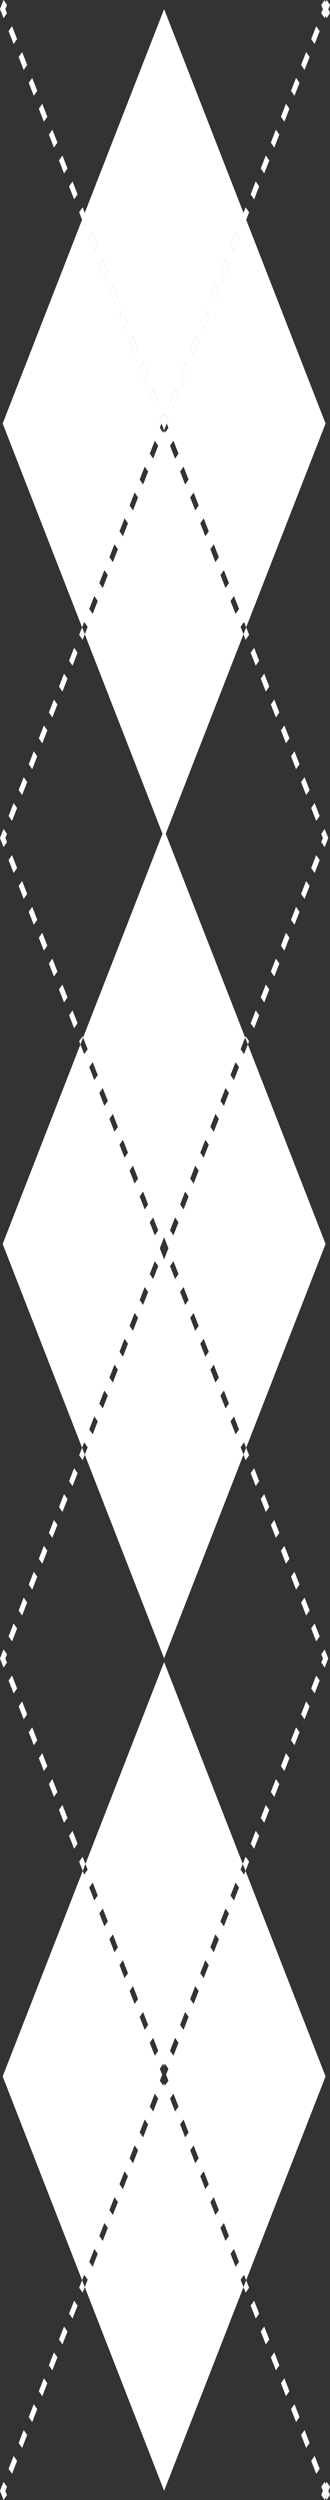 <svg xmlns="http://www.w3.org/2000/svg" id="Layer_2" data-name="Layer 2" width="40" height="302.48" viewBox="0 0 40 302.48"><rect x="0" y="0" width="40" height="302.48" fill="#333333" stroke="none"/><defs><style>.cls-1 {
        fill: #fff;
      }</style></defs><g id="Pattern"><g><path class="cls-1" d="M19.698,100.876l-9.624,24.658.551,1.412-.418.6-.459-1.177L.326,150.508l9.624,24.658.257-.658.418.6-.349.893,9.618,24.643,9.618-24.643-.348-.892.418-.6.257.657,9.624-24.658-9.422-24.139-.459,1.176-.418-.599.551-1.412-9.624-24.658-.197.504-.197-.504ZM12.458,131.643l.611,1.566-.418.599-.611-1.566.418-.599ZM11.236,173.544l-.418-.6.611-1.566.418.6-.611,1.566ZM11.429,130.677l-.611-1.565.418-.6.611,1.565-.418.6ZM12.458,170.412l-.418-.6.611-1.566.418.6-.611,1.566ZM13.68,167.281l-.418-.6.611-1.565.418.6-.611,1.565ZM13.873,136.94l-.611-1.566.418-.6.611,1.566-.418.6ZM14.902,164.15l-.418-.6.611-1.566.418.6-.611,1.566ZM15.095,140.071l-.611-1.565.418-.6.611,1.565-.418.6ZM16.124,161.018l-.418-.6.611-1.566.418.6-.611,1.566ZM16.317,143.202l-.611-1.565.418-.6.611,1.565-.418.6ZM17.346,157.887l-.418-.6.611-1.565.418.6-.611,1.565ZM17.539,146.334l-.611-1.566.418-.6.611,1.566-.418.6ZM18.568,154.756l-.418-.6.611-1.566.418.6-.611,1.566ZM18.762,149.465l-.611-1.566.418-.6.611,1.566-.418.6ZM28.553,128.512l.418.6-.611,1.565-.418-.6.611-1.565ZM28.36,171.378l.611,1.566-.418.6-.611-1.566.418-.6ZM27.331,131.643l.418.6-.611,1.565-.418-.6.611-1.565ZM27.138,168.246l.611,1.566-.418.6-.611-1.566.418-.6ZM26.109,134.774l.418.6-.611,1.566-.418-.6.611-1.566ZM25.916,165.116l.611,1.565-.418.6-.611-1.565.418-.6ZM24.887,137.906l.418.599-.611,1.566-.418-.599.611-1.566ZM24.694,161.984l.611,1.566-.418.6-.611-1.566.418-.6ZM23.665,141.037l.418.6-.611,1.565-.418-.6.611-1.565ZM23.471,158.853l.611,1.566-.418.6-.611-1.566.418-.6ZM22.442,144.168l.418.6-.611,1.566-.418-.6.611-1.566ZM22.249,155.722l.611,1.565-.418.6-.611-1.565.418-.6ZM21.22,147.299l.418.6-.611,1.566-.418-.6.611-1.566ZM21.027,152.59l.611,1.566-.418.6-.611-1.566.418-.6ZM20.416,151.026l-.002.002.002.002-.522,1.336-.522-1.336.002-.003-.002-.003.522-1.337.522,1.337Z"/><polygon class="cls-1" points="19.698 100.876 19.894 101.38 20.091 100.876 19.894 100.372 19.698 100.876"/><path class="cls-1" d="M29.582,275.229l.256.657,9.624-24.658-9.705-24.866-.176.45-.418-.6.267-.685-9.537-24.435-9.537,24.434.267.685-.418.6-.175-.449L.326,251.228l9.624,24.658.257-.658.418.6-.349.893,9.618,24.643,9.618-24.643-.348-.892.418-.6ZM28.553,227.776l.418.6-.611,1.566-.418-.6.611-1.566ZM23.664,240.302l.418.6-.611,1.566-.418-.6.611-1.566ZM17.346,243.432l.611,1.566-.418.6-.611-1.566.418-.6ZM12.458,230.908l.611,1.566-.418.6-.611-1.566.418-.6ZM11.236,274.263l-.418-.6.611-1.566.418.6-.611,1.566ZM11.429,229.942l-.611-1.566.418-.6.611,1.566-.418.6ZM12.458,271.131l-.418-.6.611-1.566.418.6-.611,1.566ZM13.68,268l-.418-.6.611-1.565.418.6-.611,1.565ZM13.873,236.204l-.611-1.566.418-.6.611,1.566-.418.6ZM14.902,264.869l-.418-.6.611-1.566.418.6-.611,1.566ZM15.095,239.336l-.611-1.566.418-.6.611,1.566-.418.6ZM16.124,261.738l-.418-.6.611-1.566.418.6-.611,1.566ZM16.317,242.467l-.611-1.566.418-.6.611,1.566-.418.6ZM17.346,258.606l-.418-.6.611-1.565.418.6-.611,1.565ZM18.568,255.476l-.418-.6.611-1.566.418.6-.611,1.566ZM18.762,248.729l-.611-1.566.418-.6.611,1.566-.418.6ZM20.416,251.744l-.418.6-.104-.267-.104.267-.418-.6.283-.725-.283-.724.417-.6.104.266.104-.266.418.6-.283.724.283.725ZM21.22,246.564l.418.6-.611,1.566-.418-.6.611-1.566ZM21.22,255.476l-.611-1.566.418-.6.611,1.566-.418.6ZM22.442,243.433l.418.6-.611,1.565-.418-.6.611-1.565ZM22.442,258.606l-.611-1.565.418-.6.611,1.565-.418.6ZM23.665,261.738l-.611-1.566.418-.6.611,1.566-.418.6ZM24.887,264.869l-.611-1.566.418-.6.611,1.566-.418.6ZM24.693,239.336l-.418-.6.611-1.566.418.6-.611,1.566ZM26.109,234.039l.418.6-.611,1.565-.418-.6.611-1.565ZM26.109,268l-.611-1.565.418-.6.611,1.565-.418.6ZM27.331,230.908l.418.6-.611,1.566-.418-.6.611-1.566ZM27.331,271.131l-.611-1.566.418-.6.611,1.566-.418.6ZM28.553,274.263l-.611-1.566.418-.6.611,1.566-.418.6Z"/><path class="cls-1" d="M29.582,27.253l-.418-.6.003-.007-.003-.004.348-.892L19.894,1.107l-9.618,24.642.348.892-.003.004.003.007-.418.6-.258-.662L.326,51.244l9.624,24.658.257-.657.418.6-.349.893,9.421,24.139.197-.504.197.504,9.421-24.139-.349-.893.418-.6.257.657,9.624-24.658-9.622-24.653-.258.662ZM12.04,31.938l.418-.599.611,1.566-.003.004.003.007-.418.6-.611-1.566.003-.004-.003-.007ZM11.236,74.278l-.418-.599.611-1.566.418.599-.611,1.566ZM11.847,29.783l-.418.6-.611-1.566.003-.004-.003-.007.418-.6.611,1.565-.003.004.003.007ZM12.458,71.148l-.418-.6.611-1.566.418.6-.611,1.566ZM13.68,68.016l-.418-.6.611-1.565.418.6-.611,1.565ZM14.291,36.045l-.418.6-.611-1.566.003-.004-.003-.007.418-.6.611,1.566-.003.004.003.007ZM14.902,64.885l-.418-.6.611-1.565.418.6-.611,1.565ZM15.513,39.177l-.418.6-.611-1.566.003-.004-.003-.007.418-.6.611,1.565-.003.004.003.007ZM15.706,41.332l.418-.6.611,1.565-.003.004.003.007-.418.6-.611-1.566.003-.004-.003-.007ZM16.124,61.754l-.418-.6.611-1.566.418.6-.611,1.566ZM17.346,58.623l-.418-.6.611-1.566.418.6-.611,1.566ZM17.955,45.433l.002.006-.418.6-.611-1.566.003-.004-.003-.007.418-.6.611,1.566-.003.004ZM18.569,55.491l-.418-.6.611-1.565.418.6-.611,1.565ZM19.18,48.57l-.418.6-.611-1.566.003-.004-.003-.007.418-.6.611,1.566-.003.004.003.007ZM20.416,50.736l-.2.512.2.513-.418.599-.104-.266-.104.266-.418-.6.2-.512-.2-.511.003-.004-.003-.007.418-.6.104.266.104-.266.418.599-.003.007.003.004ZM21.22,55.492l-.611-1.566.418-.6.611,1.566-.418.6ZM21.638,47.605l-.611,1.566-.418-.6.003-.007-.003-.004.611-1.566.418.6-.003.007.003.004ZM22.442,58.623l-.611-1.566.418-.6.611,1.566-.418.6ZM22.86,44.474l-.611,1.565-.418-.6.003-.007-.002-.003.611-1.566.418.6-.003.007.003.004ZM23.664,61.754l-.611-1.565.418-.6.611,1.565-.418.6ZM24.082,41.343l-.611,1.566-.418-.6.003-.007-.003-.004.611-1.565.418.6-.003.007.003.004ZM24.887,64.885l-.611-1.565.418-.6.611,1.565-.418.6ZM25.305,38.211l-.611,1.566-.418-.6.003-.007-.002-.003.611-1.566.418.599-.003.007.003.004ZM26.109,68.017l-.611-1.566.418-.6.611,1.566-.418.6ZM26.527,35.081l-.611,1.565-.418-.6.003-.007-.002-.003.611-1.566.418.6-.003.007.003.004ZM27.331,71.147l-.611-1.566.418-.599.611,1.566-.418.599ZM27.749,31.949l-.611,1.566-.418-.6.003-.007-.003-.004.611-1.565.418.6-.003.007.003.004ZM28.553,74.279l-.611-1.565.418-.6.611,1.565-.418.6ZM28.968,28.814l.002.003-.611,1.566-.418-.6.003-.007-.003-.004.611-1.565.418.6-.003.007Z"/><polygon class="cls-1" points="39.469 100.576 39.359 100.294 38.941 100.894 39.137 101.395 38.941 101.897 39.359 102.496 39.469 102.214 39.149 101.395 39.469 100.576"/><polygon class="cls-1" points="32.83 117.552 33.248 118.153 33.859 116.587 33.441 115.987 32.83 117.552"/><polygon class="cls-1" points="34.053 114.422 34.47 115.021 35.081 113.455 34.663 112.856 34.053 114.422"/><polygon class="cls-1" points="37.719 105.028 38.137 105.628 38.748 104.062 38.33 103.462 37.719 105.028"/><polygon class="cls-1" points="31.608 120.683 32.026 121.284 32.637 119.718 32.219 119.118 31.608 120.683"/><polygon class="cls-1" points="36.497 108.159 36.915 108.759 37.526 107.193 37.108 106.593 36.497 108.159"/><polygon class="cls-1" points="30.804 124.415 31.415 122.849 30.997 122.249 30.386 123.815 30.804 124.415"/><polygon class="cls-1" points="30.193 125.98 29.775 125.381 29.715 125.534 30.041 126.369 30.193 125.98"/><polygon class="cls-1" points="35.275 111.29 35.693 111.89 36.304 110.325 35.886 109.724 35.275 111.29"/><polygon class="cls-1" points="7.762 121.284 8.18 120.684 7.569 119.118 7.151 119.718 7.762 121.284"/><polygon class="cls-1" points="1.652 105.628 2.07 105.028 1.459 103.462 1.041 104.062 1.652 105.628"/><polygon class="cls-1" points="10.014 125.381 9.596 125.981 9.747 126.37 10.073 125.534 10.014 125.381"/><polygon class="cls-1" points="6.54 118.153 6.958 117.552 6.347 115.987 5.929 116.587 6.54 118.153"/><polygon class="cls-1" points="4.096 111.89 4.514 111.29 3.903 109.724 3.485 110.325 4.096 111.89"/><polygon class="cls-1" points="2.874 108.759 3.292 108.159 2.681 106.593 2.263 107.193 2.874 108.759"/><polygon class="cls-1" points="5.318 115.021 5.736 114.421 5.125 112.856 4.707 113.456 5.318 115.021"/><polygon class="cls-1" points="8.984 124.415 9.402 123.816 8.792 122.25 8.374 122.849 8.984 124.415"/><polygon class="cls-1" points=".325 102.228 .43 102.496 .848 101.897 .652 101.395 .848 100.894 .43 100.294 .325 100.562 .651 101.395 .325 102.228"/><polygon class="cls-1" points=".651 101.395 .325 100.562 0 101.395 .325 102.228 .651 101.395"/><polygon class="cls-1" points="8.18 82.106 7.762 81.507 7.152 83.073 7.57 83.672 8.18 82.106"/><polygon class="cls-1" points="4.514 91.5 4.096 90.9 3.485 92.466 3.903 93.066 4.514 91.5"/><polygon class="cls-1" points="9.596 76.81 10.014 77.41 10.276 76.737 9.95 75.902 9.596 76.81"/><polygon class="cls-1" points="6.958 85.238 6.54 84.638 5.929 86.203 6.347 86.804 6.958 85.238"/><polygon class="cls-1" points="5.736 88.369 5.318 87.769 4.707 89.335 5.125 89.935 5.736 88.369"/><polygon class="cls-1" points="2.07 97.763 1.652 97.163 1.041 98.728 1.459 99.328 2.07 97.763"/><polygon class="cls-1" points="9.403 78.976 8.985 78.376 8.374 79.941 8.792 80.541 9.403 78.976"/><polygon class="cls-1" points="3.292 94.632 2.874 94.031 2.263 95.597 2.681 96.197 3.292 94.632"/><polygon class="cls-1" points="36.915 94.031 36.497 94.632 37.108 96.197 37.526 95.597 36.915 94.031"/><polygon class="cls-1" points="35.693 90.9 35.275 91.5 35.886 93.066 36.304 92.466 35.693 90.9"/><polygon class="cls-1" points="34.47 87.769 34.053 88.369 34.663 89.935 35.081 89.335 34.47 87.769"/><polygon class="cls-1" points="38.137 97.163 37.719 97.763 38.33 99.328 38.748 98.728 38.137 97.163"/><polygon class="cls-1" points="29.775 77.41 30.193 76.81 29.839 75.902 29.512 76.737 29.775 77.41"/><polygon class="cls-1" points="33.248 84.638 32.83 85.238 33.441 86.804 33.859 86.203 33.248 84.638"/><polygon class="cls-1" points="30.804 78.376 30.386 78.975 30.997 80.541 31.415 79.942 30.804 78.376"/><polygon class="cls-1" points="32.026 81.507 31.608 82.107 32.219 83.673 32.637 83.072 32.026 81.507"/><polygon class="cls-1" points="5.318 187.034 4.707 188.599 5.125 189.2 5.736 187.634 5.318 187.034"/><polygon class="cls-1" points="8.985 177.64 8.374 179.206 8.792 179.806 9.403 178.24 8.985 177.64"/><polygon class="cls-1" points="4.096 190.165 3.485 191.731 3.903 192.331 4.514 190.765 4.096 190.165"/><polygon class="cls-1" points="7.762 180.772 7.152 182.337 7.57 182.937 8.18 181.372 7.762 180.772"/><polygon class="cls-1" points="9.596 176.074 10.014 176.674 10.276 176.002 9.95 175.166 9.596 176.074"/><polygon class="cls-1" points="1.652 196.427 1.041 197.993 1.459 198.593 2.07 197.027 1.652 196.427"/><polygon class="cls-1" points="2.874 193.296 2.263 194.862 2.681 195.462 3.292 193.896 2.874 193.296"/><polygon class="cls-1" points="6.54 183.902 5.929 185.468 6.347 186.068 6.958 184.502 6.54 183.902"/><polygon class="cls-1" points=".325 201.493 .43 201.761 .848 201.161 .652 200.66 .848 200.159 .43 199.559 .325 199.827 .651 200.659 .325 201.493"/><polygon class="cls-1" points=".651 200.659 .325 199.827 0 200.66 .325 201.493 .651 200.659"/><polygon class="cls-1" points="7.151 218.983 7.762 220.548 8.18 219.948 7.569 218.383 7.151 218.983"/><polygon class="cls-1" points="8.374 222.114 8.984 223.68 9.402 223.08 8.792 221.514 8.374 222.114"/><polygon class="cls-1" points="3.485 209.589 4.096 211.155 4.514 210.555 3.903 208.989 3.485 209.589"/><polygon class="cls-1" points="4.707 212.721 5.318 214.286 5.736 213.686 5.125 212.12 4.707 212.721"/><polygon class="cls-1" points="1.041 203.327 1.652 204.893 2.07 204.292 1.459 202.727 1.041 203.327"/><polygon class="cls-1" points="10.014 224.645 9.596 225.245 10.031 226.361 10.357 225.526 10.014 224.645"/><polygon class="cls-1" points="5.929 215.852 6.54 217.417 6.958 216.817 6.347 215.252 5.929 215.852"/><polygon class="cls-1" points="2.263 206.458 2.874 208.023 3.292 207.423 2.681 205.858 2.263 206.458"/><polygon class="cls-1" points="36.497 207.424 36.915 208.024 37.525 206.458 37.107 205.858 36.497 207.424"/><polygon class="cls-1" points="35.275 210.555 35.693 211.155 36.303 209.589 35.885 208.989 35.275 210.555"/><polygon class="cls-1" points="37.719 204.292 38.137 204.893 38.748 203.327 38.33 202.727 37.719 204.292"/><polygon class="cls-1" points="34.052 213.686 34.47 214.286 35.081 212.721 34.663 212.12 34.052 213.686"/><polygon class="cls-1" points="30.193 225.246 29.775 224.646 29.431 225.526 29.757 226.362 30.193 225.246"/><polygon class="cls-1" points="30.386 223.08 30.804 223.68 31.415 222.114 30.997 221.514 30.386 223.08"/><polygon class="cls-1" points="31.608 219.948 32.026 220.548 32.637 218.983 32.219 218.383 31.608 219.948"/><polygon class="cls-1" points="32.83 216.818 33.248 217.418 33.859 215.852 33.441 215.252 32.83 216.818"/><polygon class="cls-1" points="39.359 201.761 39.469 201.479 39.149 200.66 39.469 199.841 39.359 199.559 38.941 200.159 39.137 200.659 38.941 201.161 39.359 201.761"/><polygon class="cls-1" points="35.693 190.165 35.275 190.765 35.886 192.331 36.304 191.731 35.693 190.165"/><polygon class="cls-1" points="33.248 183.903 32.83 184.503 33.441 186.068 33.859 185.468 33.248 183.903"/><polygon class="cls-1" points="29.775 176.674 30.193 176.074 29.839 175.166 29.512 176.002 29.775 176.674"/><polygon class="cls-1" points="36.915 193.297 36.497 193.897 37.108 195.462 37.526 194.862 36.915 193.297"/><polygon class="cls-1" points="30.804 177.64 30.386 178.24 30.997 179.806 31.415 179.206 30.804 177.64"/><polygon class="cls-1" points="32.026 180.772 31.608 181.372 32.219 182.937 32.637 182.337 32.026 180.772"/><polygon class="cls-1" points="38.137 196.427 37.719 197.027 38.33 198.593 38.748 197.993 38.137 196.427"/><polygon class="cls-1" points="34.47 187.034 34.053 187.634 34.663 189.2 35.081 188.599 34.47 187.034"/><polygon class="cls-1" points="9.596 276.793 10.014 277.393 10.276 276.721 9.95 275.885 9.596 276.793"/><polygon class="cls-1" points="2.263 295.581 2.681 296.181 3.292 294.615 2.874 294.015 2.263 295.581"/><polygon class="cls-1" points="5.929 286.187 6.347 286.787 6.958 285.221 6.54 284.621 5.929 286.187"/><polygon class="cls-1" points="3.485 292.45 3.903 293.05 4.514 291.485 4.096 290.884 3.485 292.45"/><polygon class="cls-1" points="4.707 289.319 5.125 289.919 5.736 288.353 5.318 287.753 4.707 289.319"/><polygon class="cls-1" points="8.374 279.925 8.792 280.525 9.403 278.959 8.985 278.359 8.374 279.925"/><polygon class="cls-1" points="7.152 283.057 7.57 283.657 8.18 282.091 7.762 281.491 7.152 283.057"/><polygon class="cls-1" points="1.041 298.712 1.459 299.312 2.07 297.747 1.652 297.147 1.041 298.712"/><polygon class="cls-1" points=".43 300.278 .325 300.546 .651 301.379 .325 302.212 .43 302.48 .848 301.88 .652 301.379 .848 300.878 .43 300.278"/><polygon class="cls-1" points=".325 300.546 0 301.379 .325 302.212 .651 301.379 .325 300.546"/><polygon class="cls-1" points="39.469 300.56 39.359 300.278 38.941 300.878 39.137 301.379 38.941 301.88 39.359 302.48 39.469 302.198 39.149 301.379 39.469 300.56"/><polygon class="cls-1" points="36.497 294.616 37.108 296.181 37.526 295.581 36.915 294.016 36.497 294.616"/><polygon class="cls-1" points="35.275 291.485 35.886 293.05 36.304 292.45 35.693 290.884 35.275 291.485"/><polygon class="cls-1" points="30.386 278.959 30.997 280.525 31.415 279.925 30.804 278.359 30.386 278.959"/><polygon class="cls-1" points="29.512 276.721 29.775 277.393 30.193 276.793 29.839 275.886 29.512 276.721"/><polygon class="cls-1" points="31.608 282.091 32.219 283.657 32.637 283.057 32.026 281.491 31.608 282.091"/><polygon class="cls-1" points="32.83 285.222 33.441 286.787 33.859 286.187 33.248 284.622 32.83 285.222"/><polygon class="cls-1" points="34.053 288.353 34.663 289.919 35.081 289.319 34.47 287.753 34.053 288.353"/><polygon class="cls-1" points="37.719 297.747 38.33 299.312 38.748 298.712 38.137 297.147 37.719 297.747"/><polygon class="cls-1" points="39.47 100.58 39.469 100.576 39.149 101.395 39.469 102.214 39.47 102.21 39.152 101.395 39.47 100.58"/><polygon class="cls-1" points="39.469 201.479 39.47 201.475 39.152 200.66 39.471 199.845 39.469 199.841 39.149 200.66 39.469 201.479"/><polygon class="cls-1" points="39.47 300.564 39.469 300.56 39.149 301.379 39.469 302.198 39.47 302.194 39.152 301.379 39.47 300.564"/><rect class="cls-1" x="38.773" y="1.344" width=".532" height=".005" transform="translate(23.601 37.228) rotate(-68.695)"/><polygon class="cls-1" points="32.635 19.42 32.637 19.413 32.219 18.813 31.608 20.379 31.611 20.383 32.219 18.824 32.635 19.42"/><polygon class="cls-1" points="33.857 16.289 33.859 16.282 33.441 15.682 32.83 17.248 32.833 17.252 33.441 15.693 33.857 16.289"/><polygon class="cls-1" points="36.301 10.027 36.304 10.02 35.886 9.42 35.275 10.985 35.277 10.989 35.885 9.43 36.301 10.027"/><polygon class="cls-1" points="29.775 25.087 30.19 25.683 30.193 25.675 29.775 25.076 29.512 25.75 29.514 25.755 29.775 25.087"/><polygon class="cls-1" points="31.412 22.552 31.415 22.545 30.997 21.944 30.386 23.51 30.389 23.514 30.997 21.955 31.412 22.552"/><polygon class="cls-1" points="35.079 13.158 35.081 13.15 34.663 12.551 34.053 14.117 34.055 14.12 34.663 12.561 35.079 13.158"/><polygon class="cls-1" points="37.523 6.896 37.526 6.888 37.108 6.288 36.497 7.854 36.499 7.858 37.107 6.299 37.523 6.896"/><polygon class="cls-1" points="5.734 14.12 5.736 14.117 5.125 12.551 4.707 13.151 4.71 13.158 5.125 12.561 5.734 14.12"/><polygon class="cls-1" points="6.956 17.251 6.958 17.248 6.347 15.682 5.929 16.282 5.932 16.289 6.347 15.693 6.956 17.251"/><polygon class="cls-1" points="8.178 20.383 8.18 20.379 7.569 18.813 7.151 19.413 7.154 19.42 7.569 18.824 8.178 20.383"/><polygon class="cls-1" points="3.488 10.027 3.903 9.43 4.511 10.989 4.514 10.985 3.903 9.42 3.485 10.02 3.488 10.027"/><polygon class="cls-1" points="3.29 7.858 3.292 7.854 2.681 6.289 2.263 6.889 2.266 6.896 2.681 6.299 3.29 7.858"/><polygon class="cls-1" points="10.275 25.754 10.276 25.749 10.014 25.076 9.596 25.676 9.598 25.682 10.014 25.086 10.275 25.754"/><polygon class="cls-1" points="9.4 23.514 9.402 23.511 8.792 21.945 8.374 22.544 8.376 22.551 8.792 21.955 9.4 23.514"/><rect class="cls-1" x=".747" y="1.08" width=".005" height=".532" transform="translate(-.783 1.186) rotate(-54.941)"/><polygon class="cls-1" points=".327 .262 .325 .257 0 1.09 .002 1.095 .325 .268 .327 .262"/><polygon class="cls-1" points="39.47 100.58 39.152 101.395 39.47 102.21 39.789 101.395 39.47 100.58"/><polygon class="cls-1" points="39.47 201.475 39.789 200.659 39.471 199.845 39.152 200.66 39.47 201.475"/><polygon class="cls-1" points="39.582 300.278 39.47 300.564 39.789 301.379 39.47 302.194 39.582 302.48 40 301.88 39.804 301.379 40 300.878 39.582 300.278"/><polygon class="cls-1" points="39.47 300.564 39.152 301.379 39.47 302.194 39.789 301.379 39.47 300.564"/><rect class="cls-1" x=".484" y=".843" width=".531" height=".005" transform="translate(-.311 1.236) rotate(-68.638)"/><polygon class="cls-1" points=".327 1.929 .325 1.934 .43 2.202 .848 1.602 .845 1.596 .43 2.191 .327 1.929"/><polygon class="cls-1" points=".327 .262 .651 1.09 .649 1.095 .651 1.101 .327 1.929 .43 2.191 .845 1.596 .652 1.101 .654 1.095 .652 1.09 .845 .596 .43 0 .327 .262"/><rect class="cls-1" x=".485" y=".235" width=".006" height=".889" transform="translate(-.321 .889) rotate(-68.875)"/><polygon class="cls-1" points=".325 1.934 .327 1.929 .325 1.924 .002 1.095 0 1.101 .325 1.934"/><rect class="cls-1" x=".043" y="1.509" width=".889" height=".006" transform="translate(-1.098 1.416) rotate(-68.663)"/><polygon class="cls-1" points=".649 1.095 .325 .268 .002 1.095 .325 1.924 .649 1.095"/><polygon class="cls-1" points="2.874 8.464 3.292 7.864 3.29 7.858 2.874 8.454 2.266 6.896 2.263 6.899 2.874 8.464"/><polygon class="cls-1" points="3.29 7.858 2.681 6.299 2.266 6.896 2.874 8.454 3.29 7.858"/><polygon class="cls-1" points="1.652 5.334 2.07 4.733 2.067 4.726 1.652 5.323 1.043 3.764 1.041 3.768 1.652 5.334"/><polygon class="cls-1" points="2.067 4.726 1.459 3.168 1.043 3.764 1.652 5.323 2.067 4.726"/><polygon class="cls-1" points="7.762 20.99 8.18 20.389 8.178 20.383 7.762 20.979 7.154 19.42 7.151 19.424 7.762 20.99"/><polygon class="cls-1" points="8.178 20.383 7.569 18.824 7.154 19.42 7.762 20.979 8.178 20.383"/><polygon class="cls-1" points="6.54 17.858 6.958 17.258 6.956 17.251 6.54 17.848 5.932 16.289 5.929 16.293 6.54 17.858"/><polygon class="cls-1" points="6.956 17.251 6.347 15.693 5.932 16.289 6.54 17.848 6.956 17.251"/><polygon class="cls-1" points="3.488 10.027 3.485 10.03 4.096 11.596 4.514 10.996 4.511 10.989 4.096 11.586 3.488 10.027"/><polygon class="cls-1" points="3.488 10.027 4.096 11.586 4.511 10.989 3.903 9.43 3.488 10.027"/><polygon class="cls-1" points="5.318 14.727 5.736 14.127 5.734 14.12 5.318 14.717 4.71 13.158 4.707 13.162 5.318 14.727"/><polygon class="cls-1" points="5.734 14.12 5.125 12.561 4.71 13.158 5.318 14.717 5.734 14.12"/><polygon class="cls-1" points="18.153 47.601 18.762 49.16 19.177 48.564 18.568 47.005 18.153 47.601"/><polygon class="cls-1" points="18.153 47.601 18.15 47.605 18.762 49.171 19.18 48.57 19.177 48.564 18.762 49.16 18.153 47.601"/><polygon class="cls-1" points="16.732 42.301 16.124 40.743 15.709 41.339 16.317 42.897 16.732 42.301"/><polygon class="cls-1" points="16.317 42.908 16.735 42.308 16.732 42.301 16.317 42.897 15.709 41.339 15.706 41.343 16.317 42.908"/><polygon class="cls-1" points="14.487 38.207 15.095 39.766 15.51 39.17 14.902 37.611 14.487 38.207"/><polygon class="cls-1" points="14.487 38.207 14.484 38.211 15.095 39.777 15.513 39.177 15.51 39.17 15.095 39.766 14.487 38.207"/><polygon class="cls-1" points="8.984 24.121 9.402 23.521 9.4 23.514 8.984 24.11 8.376 22.551 8.374 22.555 8.984 24.121"/><polygon class="cls-1" points="9.4 23.514 8.792 21.955 8.376 22.551 8.984 24.11 9.4 23.514"/><polygon class="cls-1" points="16.931 44.47 17.539 46.029 17.955 45.433 17.346 43.873 16.931 44.47"/><polygon class="cls-1" points="16.931 44.47 16.928 44.473 17.539 46.039 17.957 45.439 17.955 45.433 17.539 46.029 16.931 44.47"/><polygon class="cls-1" points="13.265 35.076 13.873 36.635 14.289 36.039 13.68 34.479 13.265 35.076"/><polygon class="cls-1" points="13.265 35.076 13.262 35.08 13.873 36.645 14.291 36.045 14.289 36.039 13.873 36.635 13.265 35.076"/><polygon class="cls-1" points="13.066 32.908 12.458 31.349 12.043 31.945 12.651 33.504 13.066 32.908"/><polygon class="cls-1" points="12.651 33.515 13.069 32.915 13.066 32.908 12.651 33.504 12.043 31.945 12.04 31.949 12.651 33.515"/><polygon class="cls-1" points="9.95 26.585 10.207 27.241 10.622 26.645 10.275 25.754 9.95 26.585"/><rect class="cls-1" x="9.771" y="25.651" width=".005" height=".969" transform="translate(-17.234 19.123) rotate(-54.941)"/><polygon class="cls-1" points="10.625 26.651 10.622 26.645 10.207 27.241 9.95 26.585 9.948 26.59 10.207 27.252 10.625 26.651"/><polygon class="cls-1" points="10.275 25.754 10.014 25.086 9.598 25.682 9.95 26.585 10.275 25.754"/><polygon class="cls-1" points="10.82 28.814 11.429 30.372 11.844 29.776 11.236 28.217 10.82 28.814"/><polygon class="cls-1" points="10.82 28.814 10.818 28.817 11.429 30.383 11.847 29.783 11.844 29.776 11.429 30.372 10.82 28.814"/><polygon class="cls-1" points="19.894 50.402 19.79 50.136 19.375 50.733 19.575 51.243 19.573 51.248 19.894 52.071 20.216 51.248 20.214 51.243 20.413 50.732 19.998 50.136 19.894 50.402"/><rect class="cls-1" x="20.04" y="50.987" width=".549" height=".005" transform="translate(-34.572 51.355) rotate(-68.658)"/><rect class="cls-1" x="19.471" y="50.716" width=".005" height=".548" transform="translate(-33.568 38.113) rotate(-55.452)"/><polygon class="cls-1" points="30.804 24.121 31.415 22.555 31.412 22.552 30.804 24.11 30.389 23.514 30.386 23.521 30.804 24.121"/><polygon class="cls-1" points="31.412 22.552 30.997 21.955 30.389 23.514 30.804 24.11 31.412 22.552"/><polygon class="cls-1" points="38.137 5.334 38.748 3.768 38.745 3.764 38.137 5.323 37.721 4.727 37.719 4.733 38.137 5.334"/><polygon class="cls-1" points="38.745 3.764 38.33 3.168 37.721 4.727 38.137 5.323 38.745 3.764"/><polygon class="cls-1" points="20.612 48.563 21.027 49.16 21.636 47.601 21.22 47.005 20.612 48.563"/><polygon class="cls-1" points="20.612 48.563 20.609 48.57 21.027 49.171 21.638 47.605 21.636 47.601 21.027 49.16 20.612 48.563"/><polygon class="cls-1" points="34.47 14.727 35.081 13.162 35.079 13.158 34.47 14.716 34.055 14.12 34.052 14.127 34.47 14.727"/><polygon class="cls-1" points="35.079 13.158 34.663 12.561 34.055 14.12 34.47 14.716 35.079 13.158"/><polygon class="cls-1" points="32.026 20.99 32.637 19.424 32.635 19.42 32.026 20.979 31.611 20.383 31.608 20.389 32.026 20.99"/><polygon class="cls-1" points="32.635 19.42 32.219 18.824 31.611 20.383 32.026 20.979 32.635 19.42"/><polygon class="cls-1" points="36.915 8.465 37.525 6.899 37.523 6.896 36.915 8.454 36.499 7.858 36.497 7.865 36.915 8.465"/><polygon class="cls-1" points="37.523 6.896 37.107 6.299 36.499 7.858 36.915 8.454 37.523 6.896"/><polygon class="cls-1" points="33.248 17.859 33.859 16.293 33.857 16.289 33.248 17.848 32.833 17.252 32.83 17.259 33.248 17.859"/><polygon class="cls-1" points="33.857 16.289 33.441 15.693 32.833 17.252 33.248 17.848 33.857 16.289"/><polygon class="cls-1" points="23.056 42.301 23.471 42.897 24.08 41.339 23.664 40.743 23.056 42.301"/><polygon class="cls-1" points="23.056 42.301 23.053 42.308 23.471 42.908 24.082 41.343 24.08 41.339 23.471 42.897 23.056 42.301"/><polygon class="cls-1" points="27.945 29.776 28.36 30.372 28.968 28.814 28.553 28.217 27.945 29.776"/><polygon class="cls-1" points="27.945 29.776 27.942 29.783 28.36 30.383 28.971 28.817 28.968 28.814 28.36 30.372 27.945 29.776"/><polygon class="cls-1" points="29.838 26.585 29.514 25.755 29.167 26.645 29.582 27.241 29.838 26.585"/><rect class="cls-1" x="29.531" y="26.133" width=".969" height=".006" transform="translate(-5.245 44.594) rotate(-68.679)"/><polygon class="cls-1" points="29.582 27.241 29.167 26.645 29.164 26.652 29.582 27.253 29.84 26.59 29.838 26.585 29.582 27.241"/><polygon class="cls-1" points="29.514 25.755 29.838 26.585 30.19 25.683 29.775 25.087 29.514 25.755"/><polygon class="cls-1" points="26.722 32.907 27.138 33.504 27.746 31.945 27.331 31.349 26.722 32.907"/><polygon class="cls-1" points="26.722 32.907 26.719 32.915 27.137 33.515 27.749 31.949 27.746 31.945 27.138 33.504 26.722 32.907"/><polygon class="cls-1" points="24.278 39.17 24.694 39.766 25.302 38.207 24.887 37.611 24.278 39.17"/><polygon class="cls-1" points="24.278 39.17 24.275 39.177 24.693 39.777 25.305 38.211 25.302 38.207 24.694 39.766 24.278 39.17"/><polygon class="cls-1" points="35.693 11.596 36.303 10.03 36.301 10.027 35.693 11.585 35.277 10.989 35.275 10.996 35.693 11.596"/><polygon class="cls-1" points="36.301 10.027 35.885 9.43 35.277 10.989 35.693 11.585 36.301 10.027"/><polygon class="cls-1" points="25.5 36.038 25.916 36.635 26.524 35.077 26.109 34.48 25.5 36.038"/><polygon class="cls-1" points="25.5 36.038 25.497 36.045 25.915 36.645 26.527 35.081 26.524 35.077 25.916 36.635 25.5 36.038"/><polygon class="cls-1" points="21.834 45.432 22.249 46.029 22.858 44.47 22.442 43.874 21.834 45.432"/><polygon class="cls-1" points="21.834 45.432 21.831 45.439 22.249 46.039 22.86 44.474 22.858 44.47 22.249 46.029 21.834 45.432"/><polygon class="cls-1" points="39.359 2.191 38.943 1.596 38.941 1.602 39.359 2.202 39.469 1.92 39.467 1.914 39.359 2.191"/><rect class="cls-1" x="39.036" y=".58" width=".005" height=".531" transform="translate(16.051 32.41) rotate(-55.176)"/><polygon class="cls-1" points="39.467 1.914 39.149 1.101 39.151 1.095 39.149 1.09 39.467 .277 39.359 0 38.944 .596 39.137 1.09 39.135 1.095 39.137 1.101 38.943 1.596 39.359 2.191 39.467 1.914"/><polygon class="cls-1" points="39.152 1.09 39.468 .28 39.467 .277 39.149 1.09 39.151 1.095 39.153 1.092 39.152 1.09"/><rect class="cls-1" x="38.876" y=".685" width=".869" height=".002" transform="translate(24.373 37.055) rotate(-68.671)"/><rect class="cls-1" x="39.467" y="1.912" width=".004" height=".006" transform="translate(2.01 14.498) rotate(-21.346)"/><polygon class="cls-1" points="39.153 1.099 39.151 1.095 39.149 1.101 39.467 1.914 39.468 1.911 39.152 1.101 39.153 1.099"/><rect class="cls-1" x="39.151" y="1.093" width=".004" height=".004" transform="translate(2.245 14.208) rotate(-21.161)"/><rect class="cls-1" x="38.877" y=".687" width=".869" height=".004" transform="translate(24.372 37.058) rotate(-68.672)"/><polygon class="cls-1" points="40 .6 39.582 0 39.472 .281 39.789 1.09 39.787 1.095 39.789 1.101 39.47 1.916 39.582 2.202 40 1.602 39.804 1.101 40 .6"/><rect class="cls-1" x="39.627" y=".253" width=".006" height=".869" transform="translate(24.499 37.322) rotate(-68.552)"/><polygon class="cls-1" points="39.787 1.095 39.47 1.906 39.469 1.909 39.468 1.911 39.47 1.916 39.789 1.101 39.787 1.095"/><rect class="cls-1" x="39.31" y="1.07" width=".002" height=".87" transform="translate(2.141 14.389) rotate(-21.309)"/><rect class="cls-1" x="39.31" y="1.068" width=".004" height=".87" transform="translate(2.144 14.396) rotate(-21.32)"/><polygon class="cls-1" points="39.154 1.095 39.47 1.906 39.787 1.095 39.47 .286 39.154 1.095"/></g></g></svg>